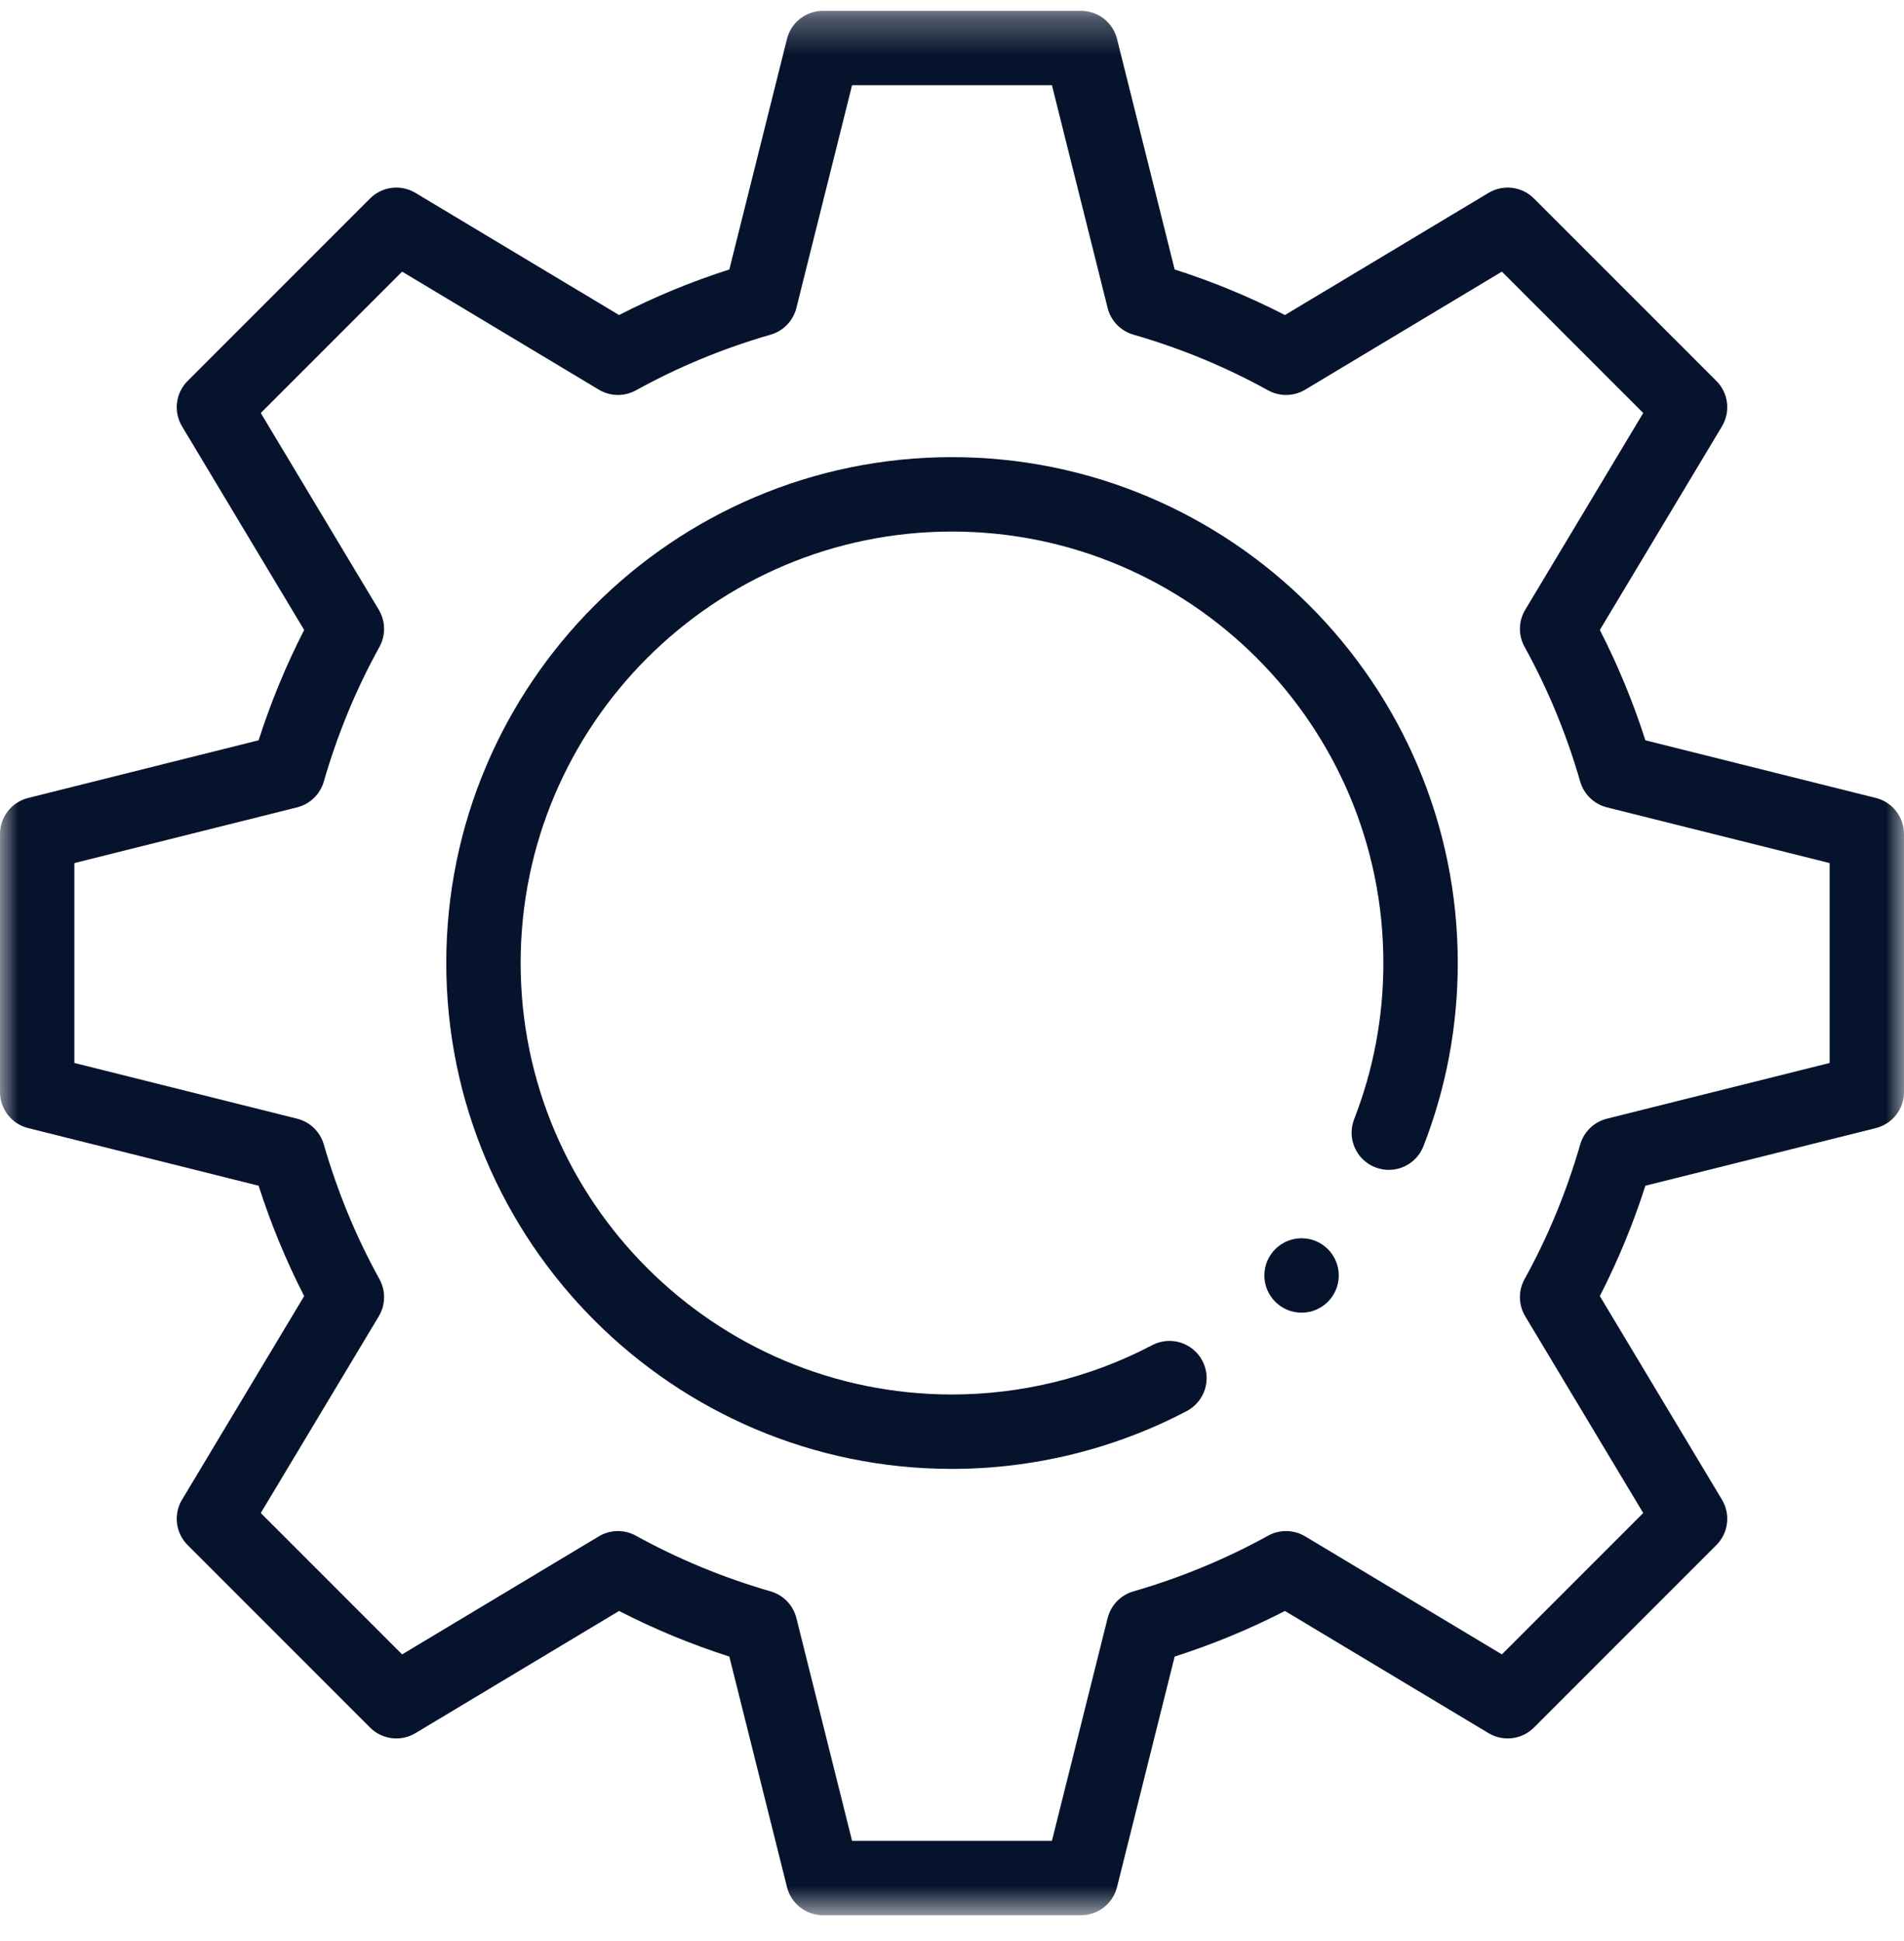 <svg xmlns="http://www.w3.org/2000/svg" fill="none" viewBox="0 0 52 53" height="53" width="52">
<mask height="53" width="52" y="0" x="0" maskUnits="userSpaceOnUse" style="mask-type:luminance" id="mask0_2007_986">
<path fill="white" d="M52 0.295H0V52.295H52V0.295Z"></path>
</mask>
<g mask="url(#mask0_2007_986)">
<path fill="#06132C" d="M51.231 21.788L44.937 20.214C44.603 19.172 44.186 18.163 43.693 17.201L47.028 11.642C47.268 11.242 47.205 10.731 46.875 10.401L41.894 5.42C41.564 5.09 41.053 5.027 40.653 5.267L35.093 8.602C34.129 8.107 33.12 7.69 32.081 7.358L30.507 1.064C30.394 0.612 29.988 0.295 29.522 0.295H22.478C22.012 0.295 21.606 0.612 21.493 1.064L19.919 7.358C18.88 7.69 17.871 8.107 16.907 8.602L11.347 5.267C10.947 5.027 10.436 5.09 10.106 5.42L5.125 10.401C4.795 10.731 4.732 11.242 4.972 11.642L8.307 17.201C7.814 18.163 7.397 19.172 7.063 20.213L0.769 21.788C0.317 21.901 0 22.307 0 22.773V29.817C0 30.283 0.317 30.689 0.769 30.802L7.063 32.376C7.397 33.418 7.814 34.427 8.307 35.389L4.972 40.948C4.732 41.347 4.795 41.859 5.125 42.188L10.106 47.17C10.436 47.5 10.947 47.563 11.347 47.323L16.907 43.987C17.87 44.482 18.879 44.899 19.919 45.232L21.493 51.526C21.606 51.978 22.012 52.295 22.478 52.295H29.522C29.988 52.295 30.394 51.978 30.507 51.526L32.081 45.232C33.121 44.899 34.13 44.482 35.093 43.987L40.653 47.323C41.052 47.563 41.564 47.5 41.894 47.17L46.875 42.188C47.205 41.859 47.268 41.347 47.028 40.948L43.693 35.389C44.186 34.427 44.603 33.418 44.937 32.376L51.231 30.802C51.683 30.689 52 30.283 52 29.817V22.773C52 22.307 51.683 21.901 51.231 21.788ZM49.969 29.024L43.887 30.545C43.535 30.633 43.258 30.901 43.157 31.249C42.785 32.538 42.274 33.775 41.637 34.927C41.462 35.244 41.469 35.63 41.655 35.941L44.878 41.313L41.018 45.173L35.646 41.95C35.335 41.764 34.949 41.757 34.632 41.932C33.476 42.57 32.239 43.081 30.954 43.452C30.606 43.553 30.338 43.831 30.25 44.182L28.729 50.264H23.271L21.75 44.181C21.662 43.83 21.394 43.552 21.046 43.452C19.761 43.081 18.523 42.57 17.367 41.932C17.05 41.757 16.664 41.764 16.354 41.95L10.982 45.173L7.122 41.313L10.345 35.941C10.531 35.63 10.538 35.244 10.363 34.927C9.726 33.775 9.215 32.538 8.843 31.249C8.743 30.901 8.465 30.633 8.113 30.545L2.031 29.024V23.566L8.113 22.045C8.465 21.957 8.743 21.689 8.843 21.341C9.215 20.052 9.726 18.815 10.363 17.663C10.538 17.346 10.531 16.96 10.345 16.649L7.122 11.277L10.982 7.417L16.354 10.639C16.665 10.826 17.051 10.833 17.368 10.658C18.526 10.018 19.763 9.507 21.046 9.138C21.394 9.038 21.662 8.76 21.75 8.408L23.271 2.326H28.729L30.25 8.408C30.338 8.76 30.607 9.038 30.955 9.138C32.237 9.507 33.475 10.018 34.633 10.658C34.949 10.833 35.336 10.826 35.646 10.64L41.018 7.417L44.878 11.277L41.656 16.649C41.469 16.96 41.462 17.346 41.638 17.663C42.274 18.815 42.786 20.052 43.157 21.341C43.258 21.689 43.536 21.957 43.887 22.045L49.969 23.566V29.024Z"></path>
<path fill="#06132C" d="M35.547 35.842C36.108 35.842 36.563 35.387 36.563 34.826C36.563 34.265 36.108 33.81 35.547 33.81C34.986 33.81 34.531 34.265 34.531 34.826C34.531 35.387 34.986 35.842 35.547 35.842Z"></path>
<path fill="#06132C" d="M26 12.482C18.384 12.482 12.188 18.679 12.188 26.295C12.188 33.911 18.384 40.108 26 40.108C28.23 40.108 30.447 39.561 32.412 38.528C32.908 38.266 33.099 37.652 32.838 37.156C32.576 36.659 31.962 36.469 31.466 36.73C29.792 37.611 27.902 38.076 26 38.076C19.504 38.076 14.219 32.791 14.219 26.295C14.219 19.799 19.504 14.514 26 14.514C32.496 14.514 37.781 19.799 37.781 26.295C37.781 27.765 37.513 29.2 36.983 30.559C36.779 31.081 37.038 31.67 37.561 31.874C38.084 32.077 38.672 31.819 38.876 31.296C39.497 29.701 39.813 28.018 39.813 26.295C39.813 18.679 33.616 12.482 26 12.482Z"></path>
</g>
</svg>
